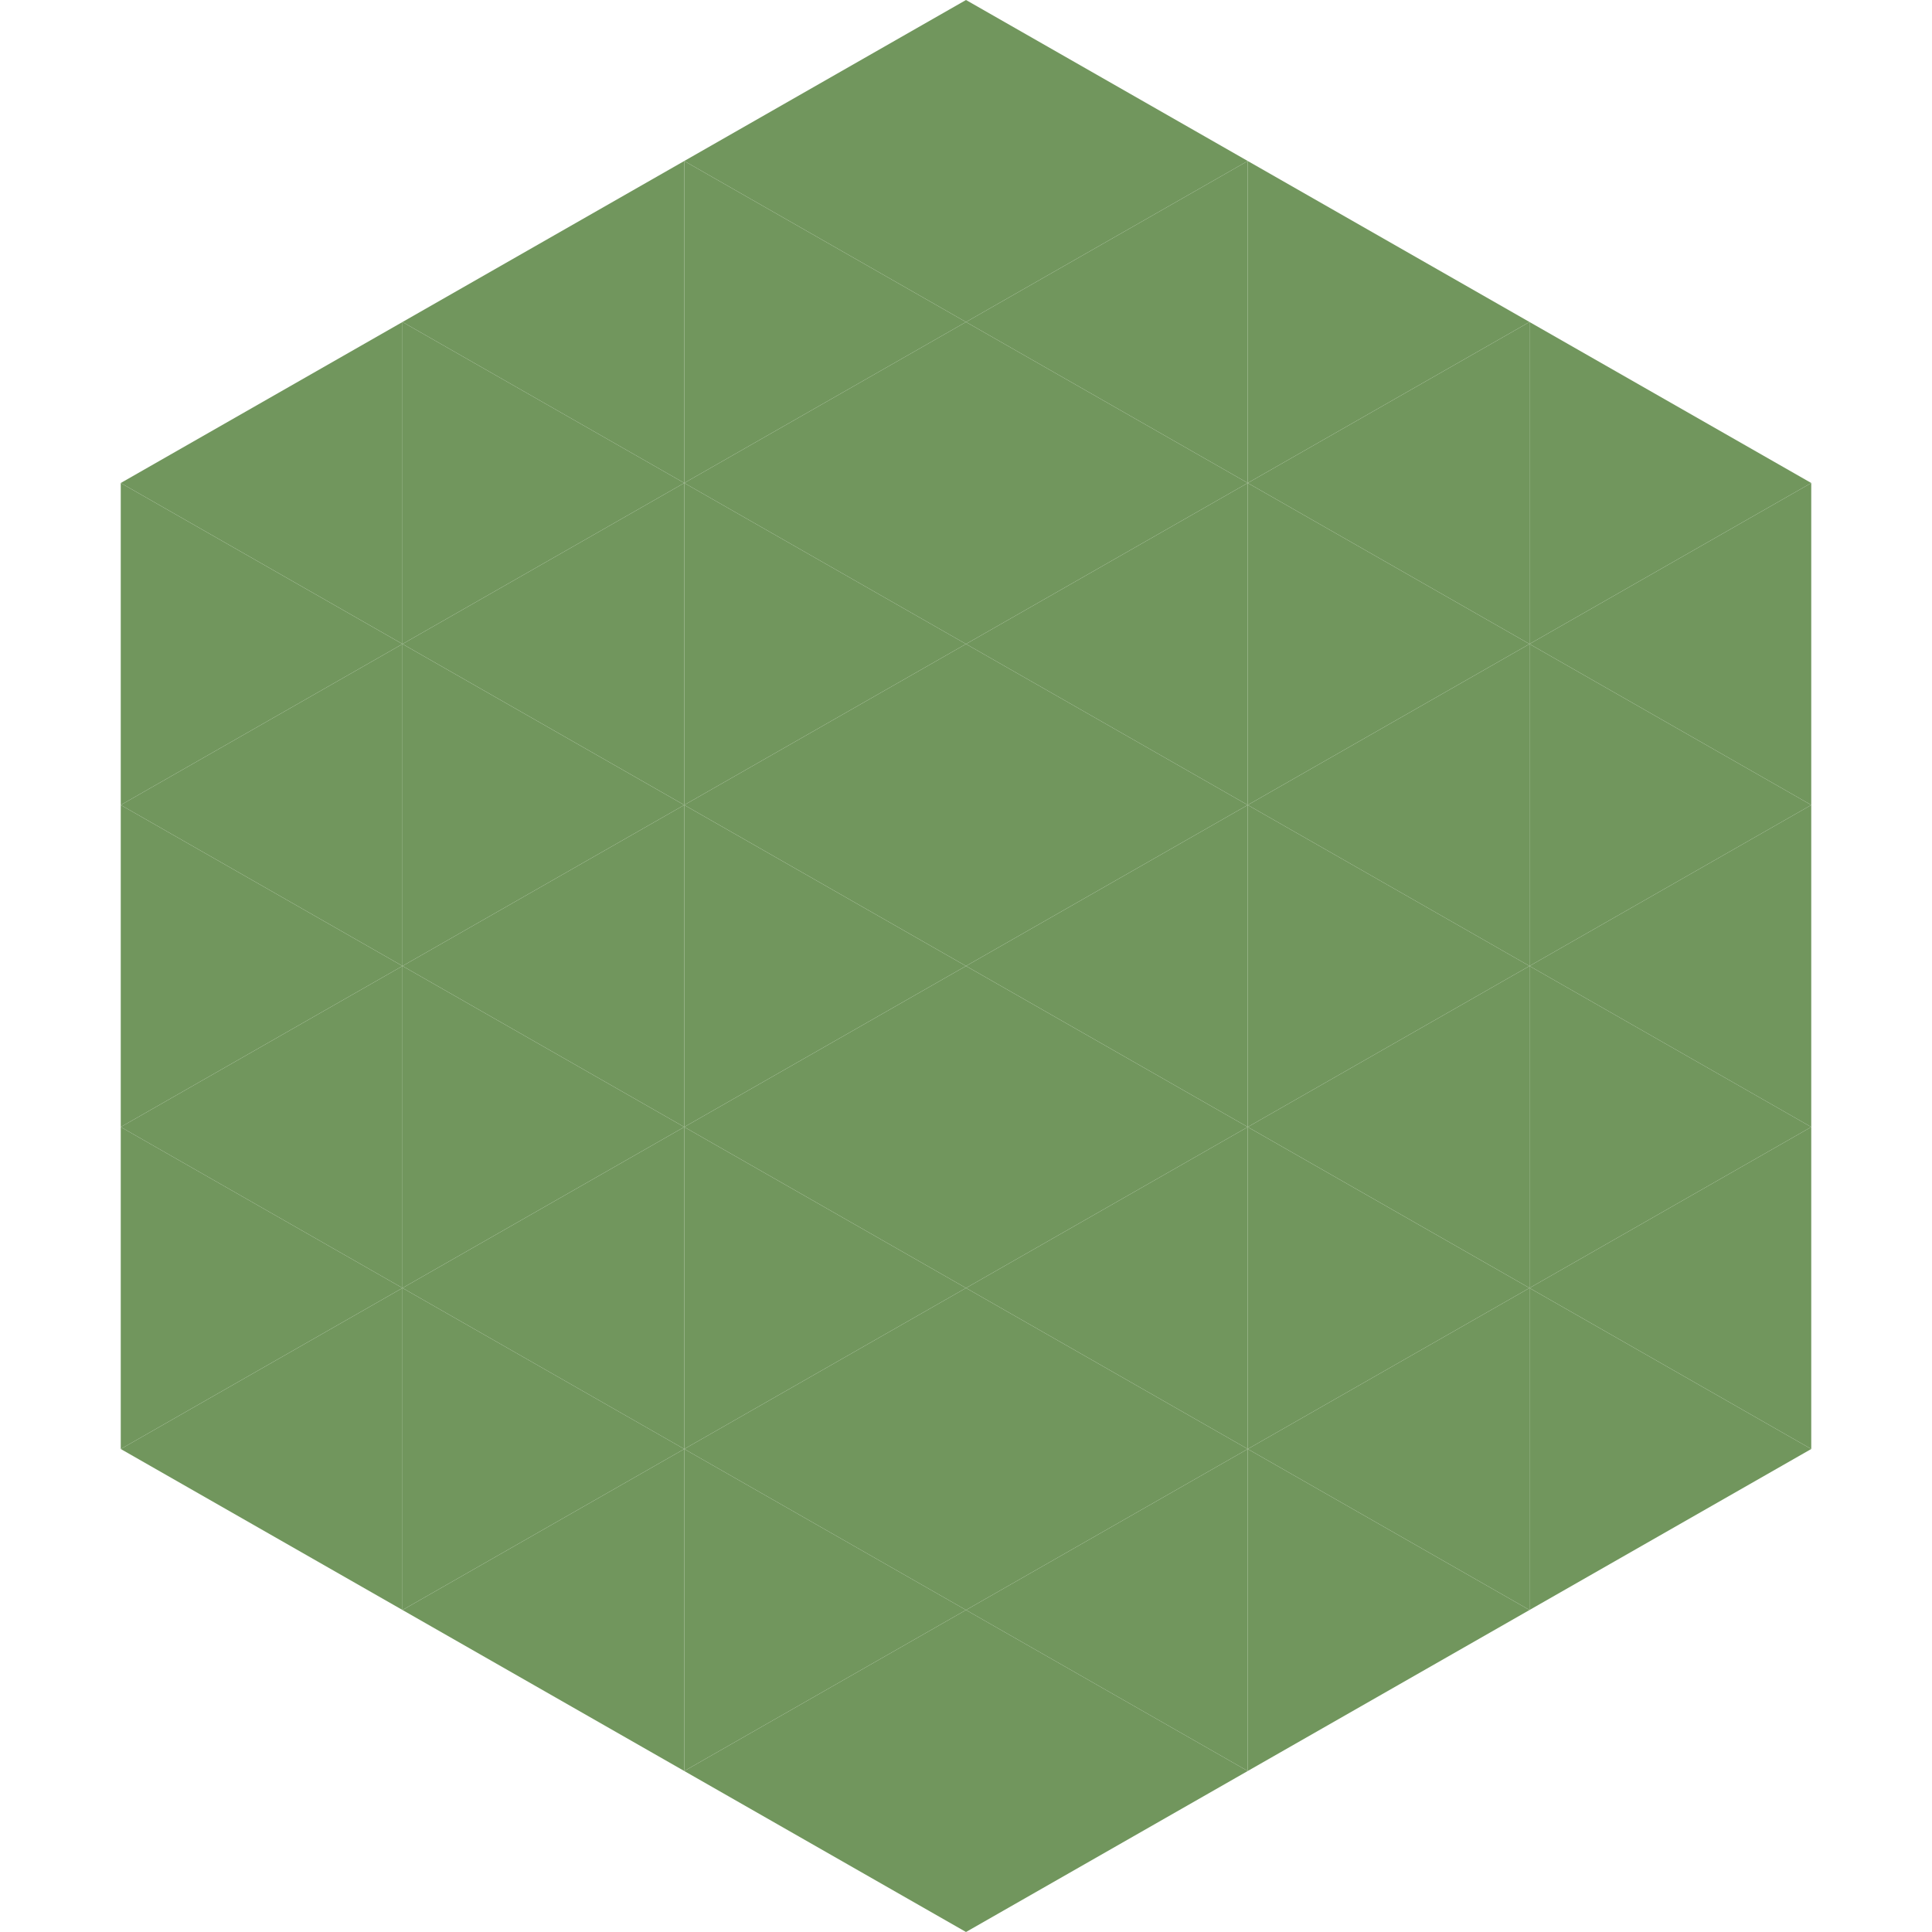 <?xml version="1.0"?>
<!-- Generated by SVGo -->
<svg width="240" height="240"
     xmlns="http://www.w3.org/2000/svg"
     xmlns:xlink="http://www.w3.org/1999/xlink">
<polygon points="50,40 15,60 50,80" style="fill:rgb(113,150,93)" />
<polygon points="190,40 225,60 190,80" style="fill:rgb(113,150,93)" />
<polygon points="15,60 50,80 15,100" style="fill:rgb(113,150,93)" />
<polygon points="225,60 190,80 225,100" style="fill:rgb(113,150,93)" />
<polygon points="50,80 15,100 50,120" style="fill:rgb(113,150,93)" />
<polygon points="190,80 225,100 190,120" style="fill:rgb(113,150,93)" />
<polygon points="15,100 50,120 15,140" style="fill:rgb(113,150,93)" />
<polygon points="225,100 190,120 225,140" style="fill:rgb(113,150,93)" />
<polygon points="50,120 15,140 50,160" style="fill:rgb(113,150,93)" />
<polygon points="190,120 225,140 190,160" style="fill:rgb(113,150,93)" />
<polygon points="15,140 50,160 15,180" style="fill:rgb(113,150,93)" />
<polygon points="225,140 190,160 225,180" style="fill:rgb(113,150,93)" />
<polygon points="50,160 15,180 50,200" style="fill:rgb(113,150,93)" />
<polygon points="190,160 225,180 190,200" style="fill:rgb(113,150,93)" />
<polygon points="15,180 50,200 15,220" style="fill:rgb(255,255,255); fill-opacity:0" />
<polygon points="225,180 190,200 225,220" style="fill:rgb(255,255,255); fill-opacity:0" />
<polygon points="50,0 85,20 50,40" style="fill:rgb(255,255,255); fill-opacity:0" />
<polygon points="190,0 155,20 190,40" style="fill:rgb(255,255,255); fill-opacity:0" />
<polygon points="85,20 50,40 85,60" style="fill:rgb(113,150,93)" />
<polygon points="155,20 190,40 155,60" style="fill:rgb(113,150,93)" />
<polygon points="50,40 85,60 50,80" style="fill:rgb(113,150,93)" />
<polygon points="190,40 155,60 190,80" style="fill:rgb(113,150,93)" />
<polygon points="85,60 50,80 85,100" style="fill:rgb(113,150,93)" />
<polygon points="155,60 190,80 155,100" style="fill:rgb(113,150,93)" />
<polygon points="50,80 85,100 50,120" style="fill:rgb(113,150,93)" />
<polygon points="190,80 155,100 190,120" style="fill:rgb(113,150,93)" />
<polygon points="85,100 50,120 85,140" style="fill:rgb(113,150,93)" />
<polygon points="155,100 190,120 155,140" style="fill:rgb(113,150,93)" />
<polygon points="50,120 85,140 50,160" style="fill:rgb(113,150,93)" />
<polygon points="190,120 155,140 190,160" style="fill:rgb(113,150,93)" />
<polygon points="85,140 50,160 85,180" style="fill:rgb(113,150,93)" />
<polygon points="155,140 190,160 155,180" style="fill:rgb(113,150,93)" />
<polygon points="50,160 85,180 50,200" style="fill:rgb(113,150,93)" />
<polygon points="190,160 155,180 190,200" style="fill:rgb(113,150,93)" />
<polygon points="85,180 50,200 85,220" style="fill:rgb(113,150,93)" />
<polygon points="155,180 190,200 155,220" style="fill:rgb(113,150,93)" />
<polygon points="120,0 85,20 120,40" style="fill:rgb(113,150,93)" />
<polygon points="120,0 155,20 120,40" style="fill:rgb(113,150,93)" />
<polygon points="85,20 120,40 85,60" style="fill:rgb(113,150,93)" />
<polygon points="155,20 120,40 155,60" style="fill:rgb(113,150,93)" />
<polygon points="120,40 85,60 120,80" style="fill:rgb(113,150,93)" />
<polygon points="120,40 155,60 120,80" style="fill:rgb(113,150,93)" />
<polygon points="85,60 120,80 85,100" style="fill:rgb(113,150,93)" />
<polygon points="155,60 120,80 155,100" style="fill:rgb(113,150,93)" />
<polygon points="120,80 85,100 120,120" style="fill:rgb(113,150,93)" />
<polygon points="120,80 155,100 120,120" style="fill:rgb(113,150,93)" />
<polygon points="85,100 120,120 85,140" style="fill:rgb(113,150,93)" />
<polygon points="155,100 120,120 155,140" style="fill:rgb(113,150,93)" />
<polygon points="120,120 85,140 120,160" style="fill:rgb(113,150,93)" />
<polygon points="120,120 155,140 120,160" style="fill:rgb(113,150,93)" />
<polygon points="85,140 120,160 85,180" style="fill:rgb(113,150,93)" />
<polygon points="155,140 120,160 155,180" style="fill:rgb(113,150,93)" />
<polygon points="120,160 85,180 120,200" style="fill:rgb(113,150,93)" />
<polygon points="120,160 155,180 120,200" style="fill:rgb(113,150,93)" />
<polygon points="85,180 120,200 85,220" style="fill:rgb(113,150,93)" />
<polygon points="155,180 120,200 155,220" style="fill:rgb(113,150,93)" />
<polygon points="120,200 85,220 120,240" style="fill:rgb(113,150,93)" />
<polygon points="120,200 155,220 120,240" style="fill:rgb(113,150,93)" />
<polygon points="85,220 120,240 85,260" style="fill:rgb(255,255,255); fill-opacity:0" />
<polygon points="155,220 120,240 155,260" style="fill:rgb(255,255,255); fill-opacity:0" />
</svg>
